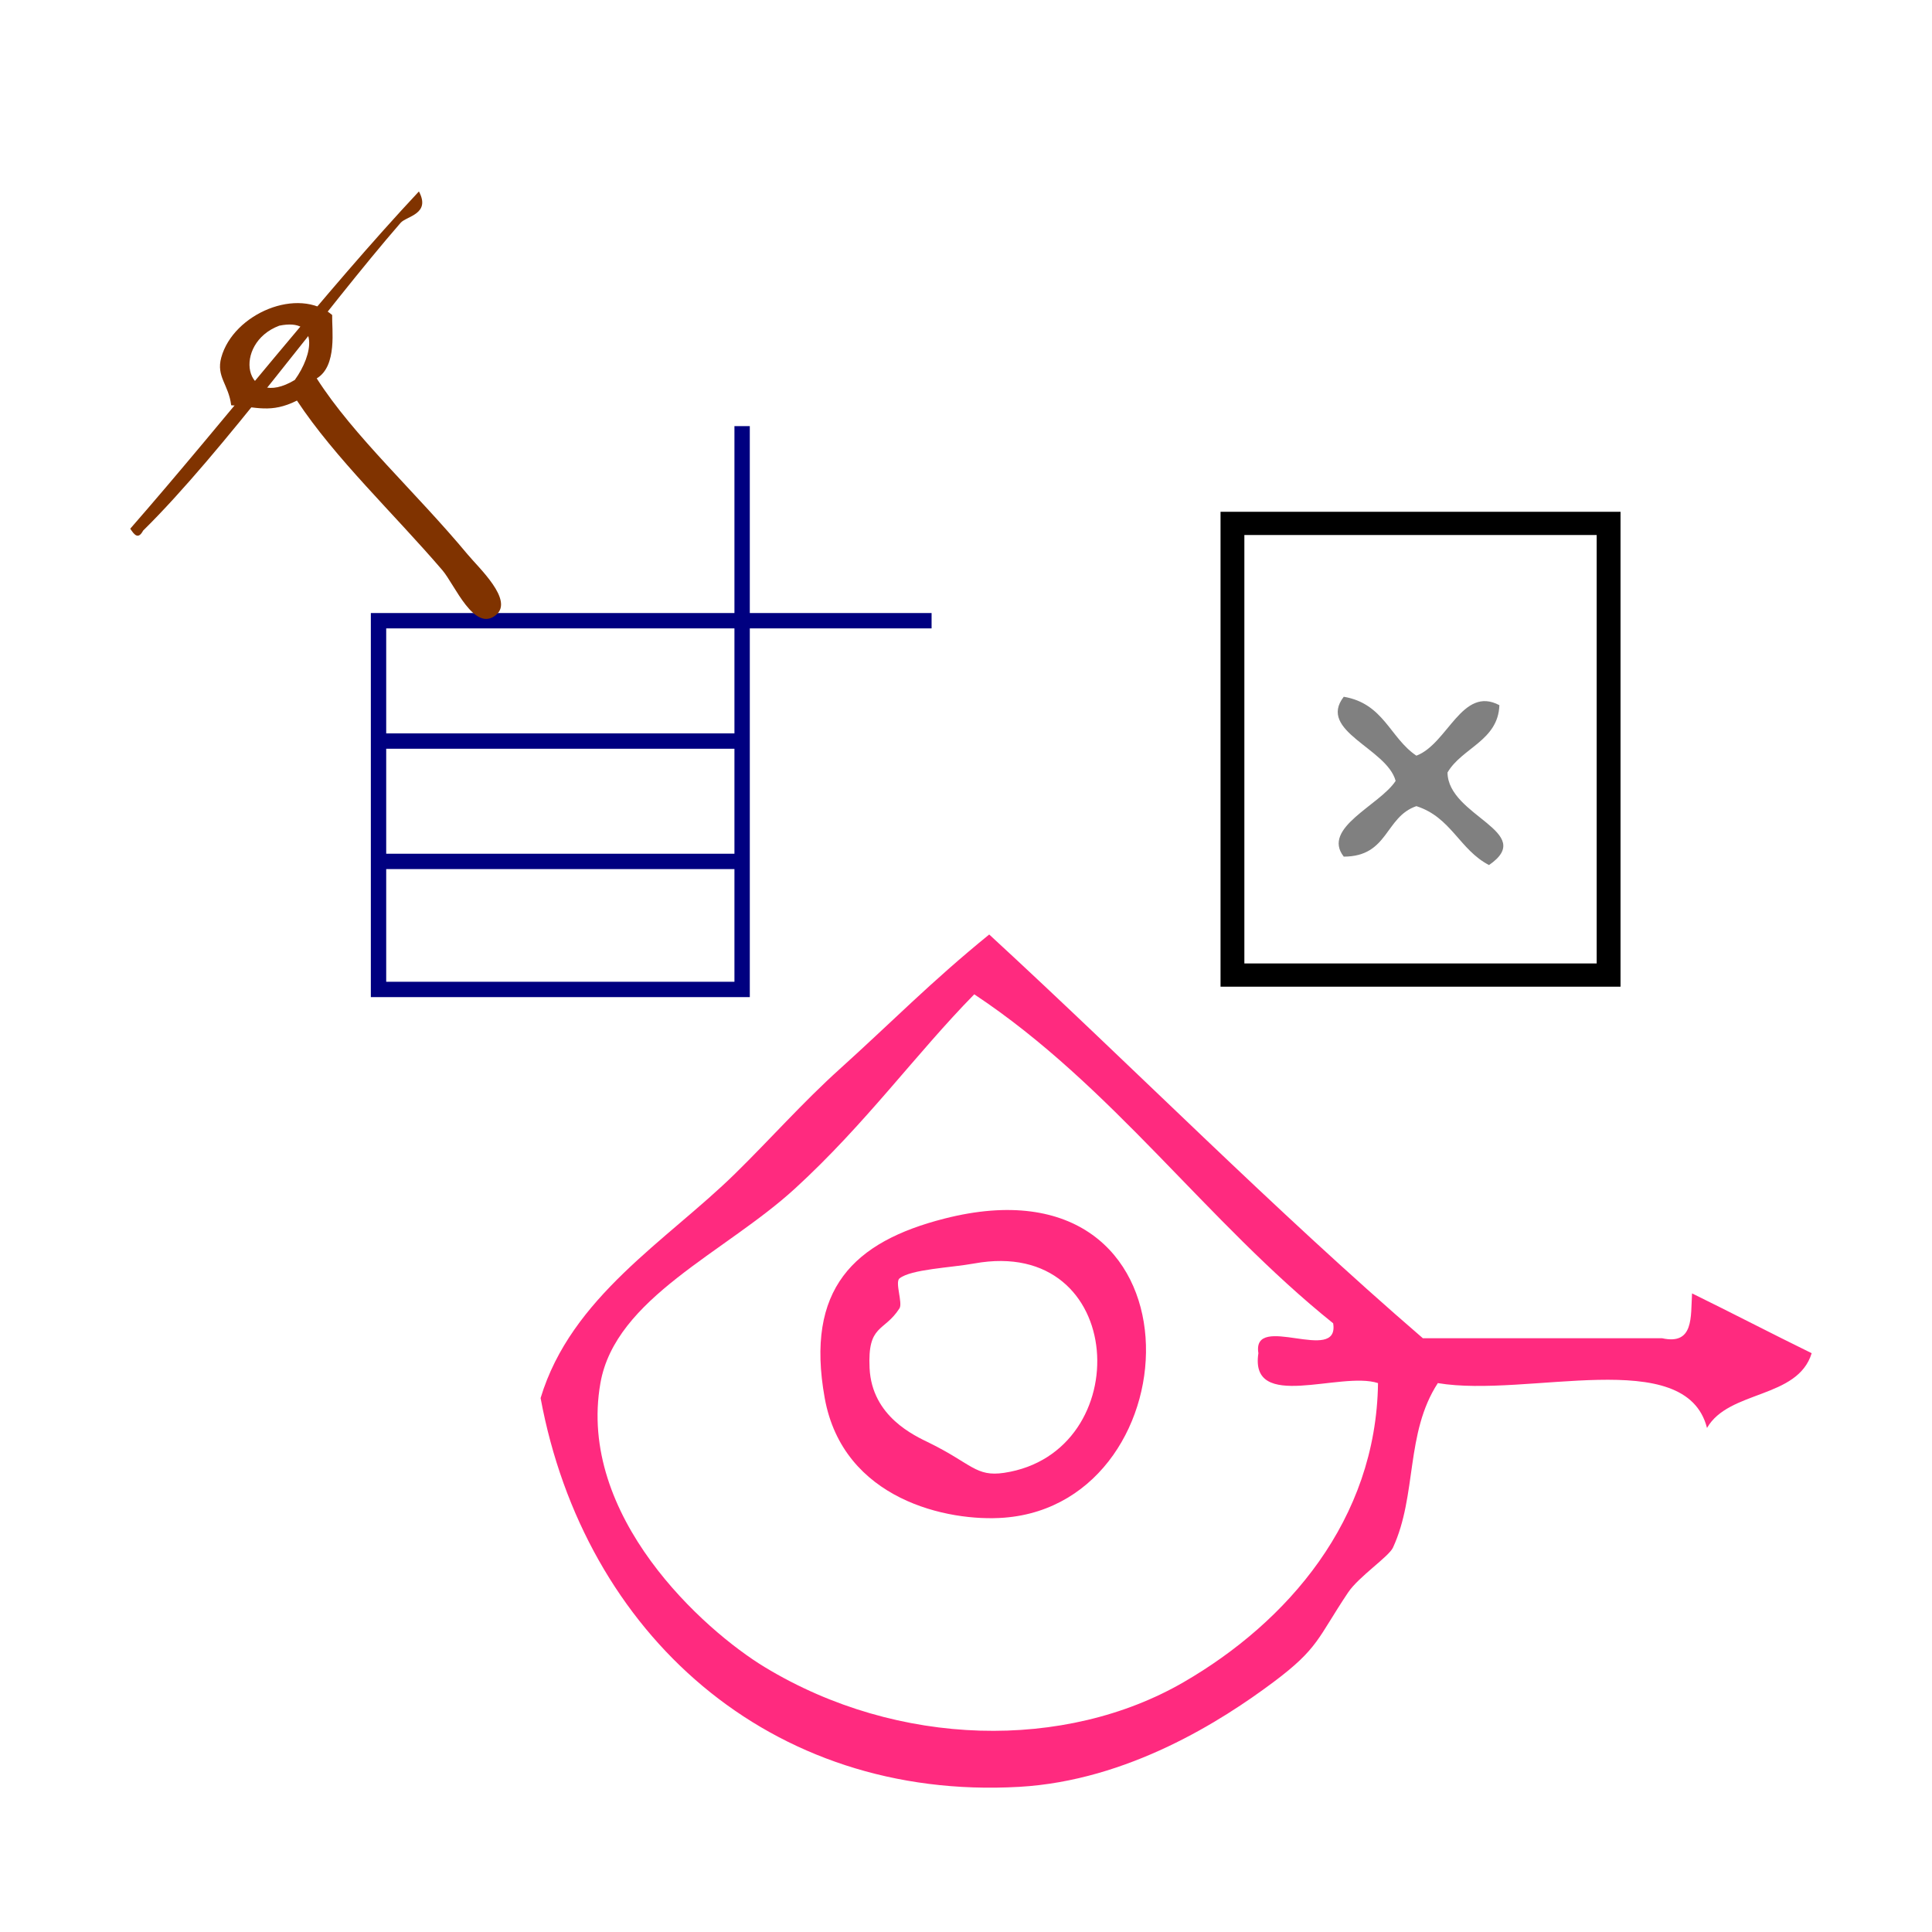 <?xml version="1.0" encoding="UTF-8" standalone="no"?>
<!-- Generator: Adobe Illustrator 15.0.0, SVG Export Plug-In . SVG Version: 6.00 Build 0)  -->

<svg
   xmlns:dc="http://purl.org/dc/elements/1.1/"
   xmlns:cc="http://creativecommons.org/ns#"
   xmlns:rdf="http://www.w3.org/1999/02/22-rdf-syntax-ns#"
   xmlns:svg="http://www.w3.org/2000/svg"
   xmlns="http://www.w3.org/2000/svg"
   xmlns:sodipodi="http://sodipodi.sourceforge.net/DTD/sodipodi-0.dtd"
   xmlns:inkscape="http://www.inkscape.org/namespaces/inkscape"
   version="1.1"
   id="Calque_1"
   x="0px"
   y="0px"
   width="100px"
   height="100px"
   viewBox="0 0 100 100"
   style="enable-background:new 0 0 100 100;"
   xml:space="preserve"
   sodipodi:docname="unideo-31-mooddisorder.svg"
   inkscape:version="0.92.3 (2405546, 2018-03-11)"><defs
   id="defs15"><pattern
     y="0"
     x="0"
     height="6"
     width="6"
     patternUnits="userSpaceOnUse"
     id="EMFhbasepattern" /></defs><sodipodi:namedview
   pagecolor="#ffffff"
   bordercolor="#666666"
   borderopacity="1"
   objecttolerance="10"
   gridtolerance="10"
   guidetolerance="10"
   inkscape:pageopacity="0"
   inkscape:pageshadow="2"
   inkscape:window-width="1600"
   inkscape:window-height="837"
   id="namedview13"
   showgrid="false"
   inkscape:zoom="2.36"
   inkscape:cx="-104.66102"
   inkscape:cy="50"
   inkscape:window-x="-8"
   inkscape:window-y="-8"
   inkscape:window-maximized="1"
   inkscape:current-layer="Calque_1" />

<g
   id="g884"><g
     transform="matrix(0.774,0,0,0.774,22.177,31.75)"
     inkscape:export-ydpi="96"
     inkscape:export-xdpi="96"
     inkscape:export-filename="unideo-31-feeling.png"
     style="fill:#ff2a7f"
     id="g10">
	<g
   style="fill:#ff2a7f"
   id="g8">
		<g
   style="fill:#ff2a7f"
   id="g6">
			<path
   inkscape:connector-curvature="0"
   style="fill:#ff2a7f"
   id="path2"
   d="m 84.5,45.472 c 2.685,1.315 5.314,2.686 8,4 -0.938,3.063 -5.544,2.457 -7,5 -1.418,-5.583 -12.006,-1.995 -18,-3 -2.182,3.351 -1.38,7.496 -3,11 -0.283,0.612 -2.288,1.938 -3,3 -2.045,3.052 -1.957,3.724 -5,6 -3.436,2.57 -9.705,6.586 -17.001,7 -16.665,0.945 -29.08,-10.232 -32,-26 2.043,-6.766 8.438,-10.527 13,-15 2.364,-2.316 4.529,-4.772 7,-7 3.432,-3.092 6.079,-5.813 10,-9 9.721,8.947 18.975,18.359 29.001,27 5.332,0 10.666,0 16,0 2.134,0.469 1.904,-1.427 2,-3 z m -60.001,-7 c -4.681,4.285 -11.998,7.306 -13,13 -1.562,8.88 6.875,16.502 11,19 8.926,5.406 20.106,5.57 28,1 6.939,-4.018 12.878,-10.844 13.001,-20 -2.511,-0.823 -8.61,1.944 -8,-2 -0.45,-2.783 5.449,0.784 5,-2 -8.506,-6.827 -14.778,-15.889 -24.001,-22 -3.938,4.016 -7.256,8.659 -12,13 z" />
			<path
   inkscape:connector-curvature="0"
   style="fill:#ff2a7f"
   id="path4"
   d="m 34.499,40.472 c 17.688,-4.516 16.859,19.005 4,20 -3.747,0.29 -10.771,-1.188 -12,-8 -1.316,-7.306 1.949,-10.454 8,-12 z m -3,4 c -0.317,0.255 0.23,1.642 0,2 -1.028,1.608 -2.142,1.035 -2,4 0.156,3.251 3.02,4.519 4,5 2.838,1.396 3.111,2.284 5,2 8.911,-1.342 8.271,-15.865 -2,-14 -1.583,0.288 -4.221,0.38 -5,1 z" />
		</g>
	</g>
</g><path
     style="fill:#808080;fill-opacity:1;stroke-width:0.484"
     id="path4-17"
     d="m 69.553,36.064 c 2.075,0.351 2.388,2.129 3.759,3.049 1.622,-0.607 2.365,-3.639 4.296,-2.613 -0.063,1.837 -1.937,2.203 -2.685,3.484 0.023,2.27 4.647,3.072 2.148,4.791 -1.528,-0.793 -1.958,-2.477 -3.759,-3.049 -1.638,0.559 -1.437,2.609 -3.759,2.613 -1.166,-1.486 1.867,-2.661 2.685,-3.92 -0.447,-1.686 -4.065,-2.577 -2.685,-4.355 z"
     inkscape:connector-curvature="0" /><path
     inkscape:connector-curvature="0"
     id="path55"
     d="M 63.175,38.78 V 26.49 H 73.527 83.878 V 38.78 51.071 H 73.527 63.175 Z m 19.469,0 V 27.692 h -9.118 -9.118 v 11.088 11.088 h 9.118 9.118 z"
     style="fill:#000000;stroke-width:0.135" /><g
     transform="matrix(0.411,0,0,0.411,11.978,16.457)"
     id="g2592"><path
       style="fill:#000080;stroke-width:0.322"
       d="M 17.559,61.346 V 37.161 H 40.454 63.349 V 25.391 13.621 h 0.967 0.967 v 11.77 11.77 h 11.447 11.447 v 0.967 0.967 H 76.732 65.284 v 23.217 23.217 H 41.422 17.559 Z M 63.349,76.502 V 69.408 H 41.422 19.494 v 7.094 7.094 h 21.928 21.928 z m 0,-15.64 V 54.252 H 41.422 19.494 v 6.611 6.611 h 21.928 21.928 z m 0,-15.156 V 39.096 H 41.422 19.494 v 6.611 6.611 h 21.928 21.928 z"
       id="path4527"
       inkscape:connector-curvature="0" /><g
       transform="matrix(0.952,0,0,0.952,-118.489,2.278)"
       id="g4603-1"><g
         style="fill:#803300;fill-opacity:1"
         id="g10-185-0"
         transform="rotate(-39.31,-19.098,-90.67)"><g
           style="fill:#803300;fill-opacity:1"
           id="g8-16-7"><g
             style="fill:#803300;fill-opacity:1"
             id="g6-343-2"><path
               style="fill:#803300;fill-opacity:1;stroke-width:0.741"
               id="path2-27-0"
               d="M 8.039,81.673 C 27.091,78.463 47.511,73.791 65.848,71.346 65.187,74.688 62.511,72.825 61.341,73.025 46.091,75.638 23.968,81.587 9.194,82.948 7.904,83.489 7.941,82.614 8.039,81.673 Z"
               inkscape:connector-curvature="0" /></g></g></g><g
         style="fill:#803300"
         id="g8-92-7-0-7"
         transform="matrix(1.086,-0.889,0.649,0.792,76.529,-66.397)"><g
           transform="matrix(0.546,-0.564,0.564,0.546,-56.845,104.399)"
           style="fill:#803300"
           id="g6-59-6-1-1"><g
             style="fill:#803300"
             id="g4-66-7-7-7"><path
               style="fill:#803300"
               id="path2-178-6-7-4"
               d="m 71.697,40.307 c -2.005,0.408 -7.418,2.478 -9,0 -8.78,7.149 -17.332,17.538 -27.001,27 -2.064,2.021 -7.047,7.953 -9,6 -2.424,-2.424 4.799,-6.799 7,-9 8.725,-8.724 17.28,-18.74 26.001,-26 -1.628,-3.222 -0.479,-5.417 0,-9 3.017,-1.048 4.283,-3.084 7,-3 6.214,0.192 9.524,8.302 5,14 z m -9,-3 c 3.481,1.702 8.773,1.332 8,-4 -2.065,-5.978 -11.924,-2.064 -8,4 z"
               inkscape:connector-curvature="0" /></g></g></g></g></g></g></svg>